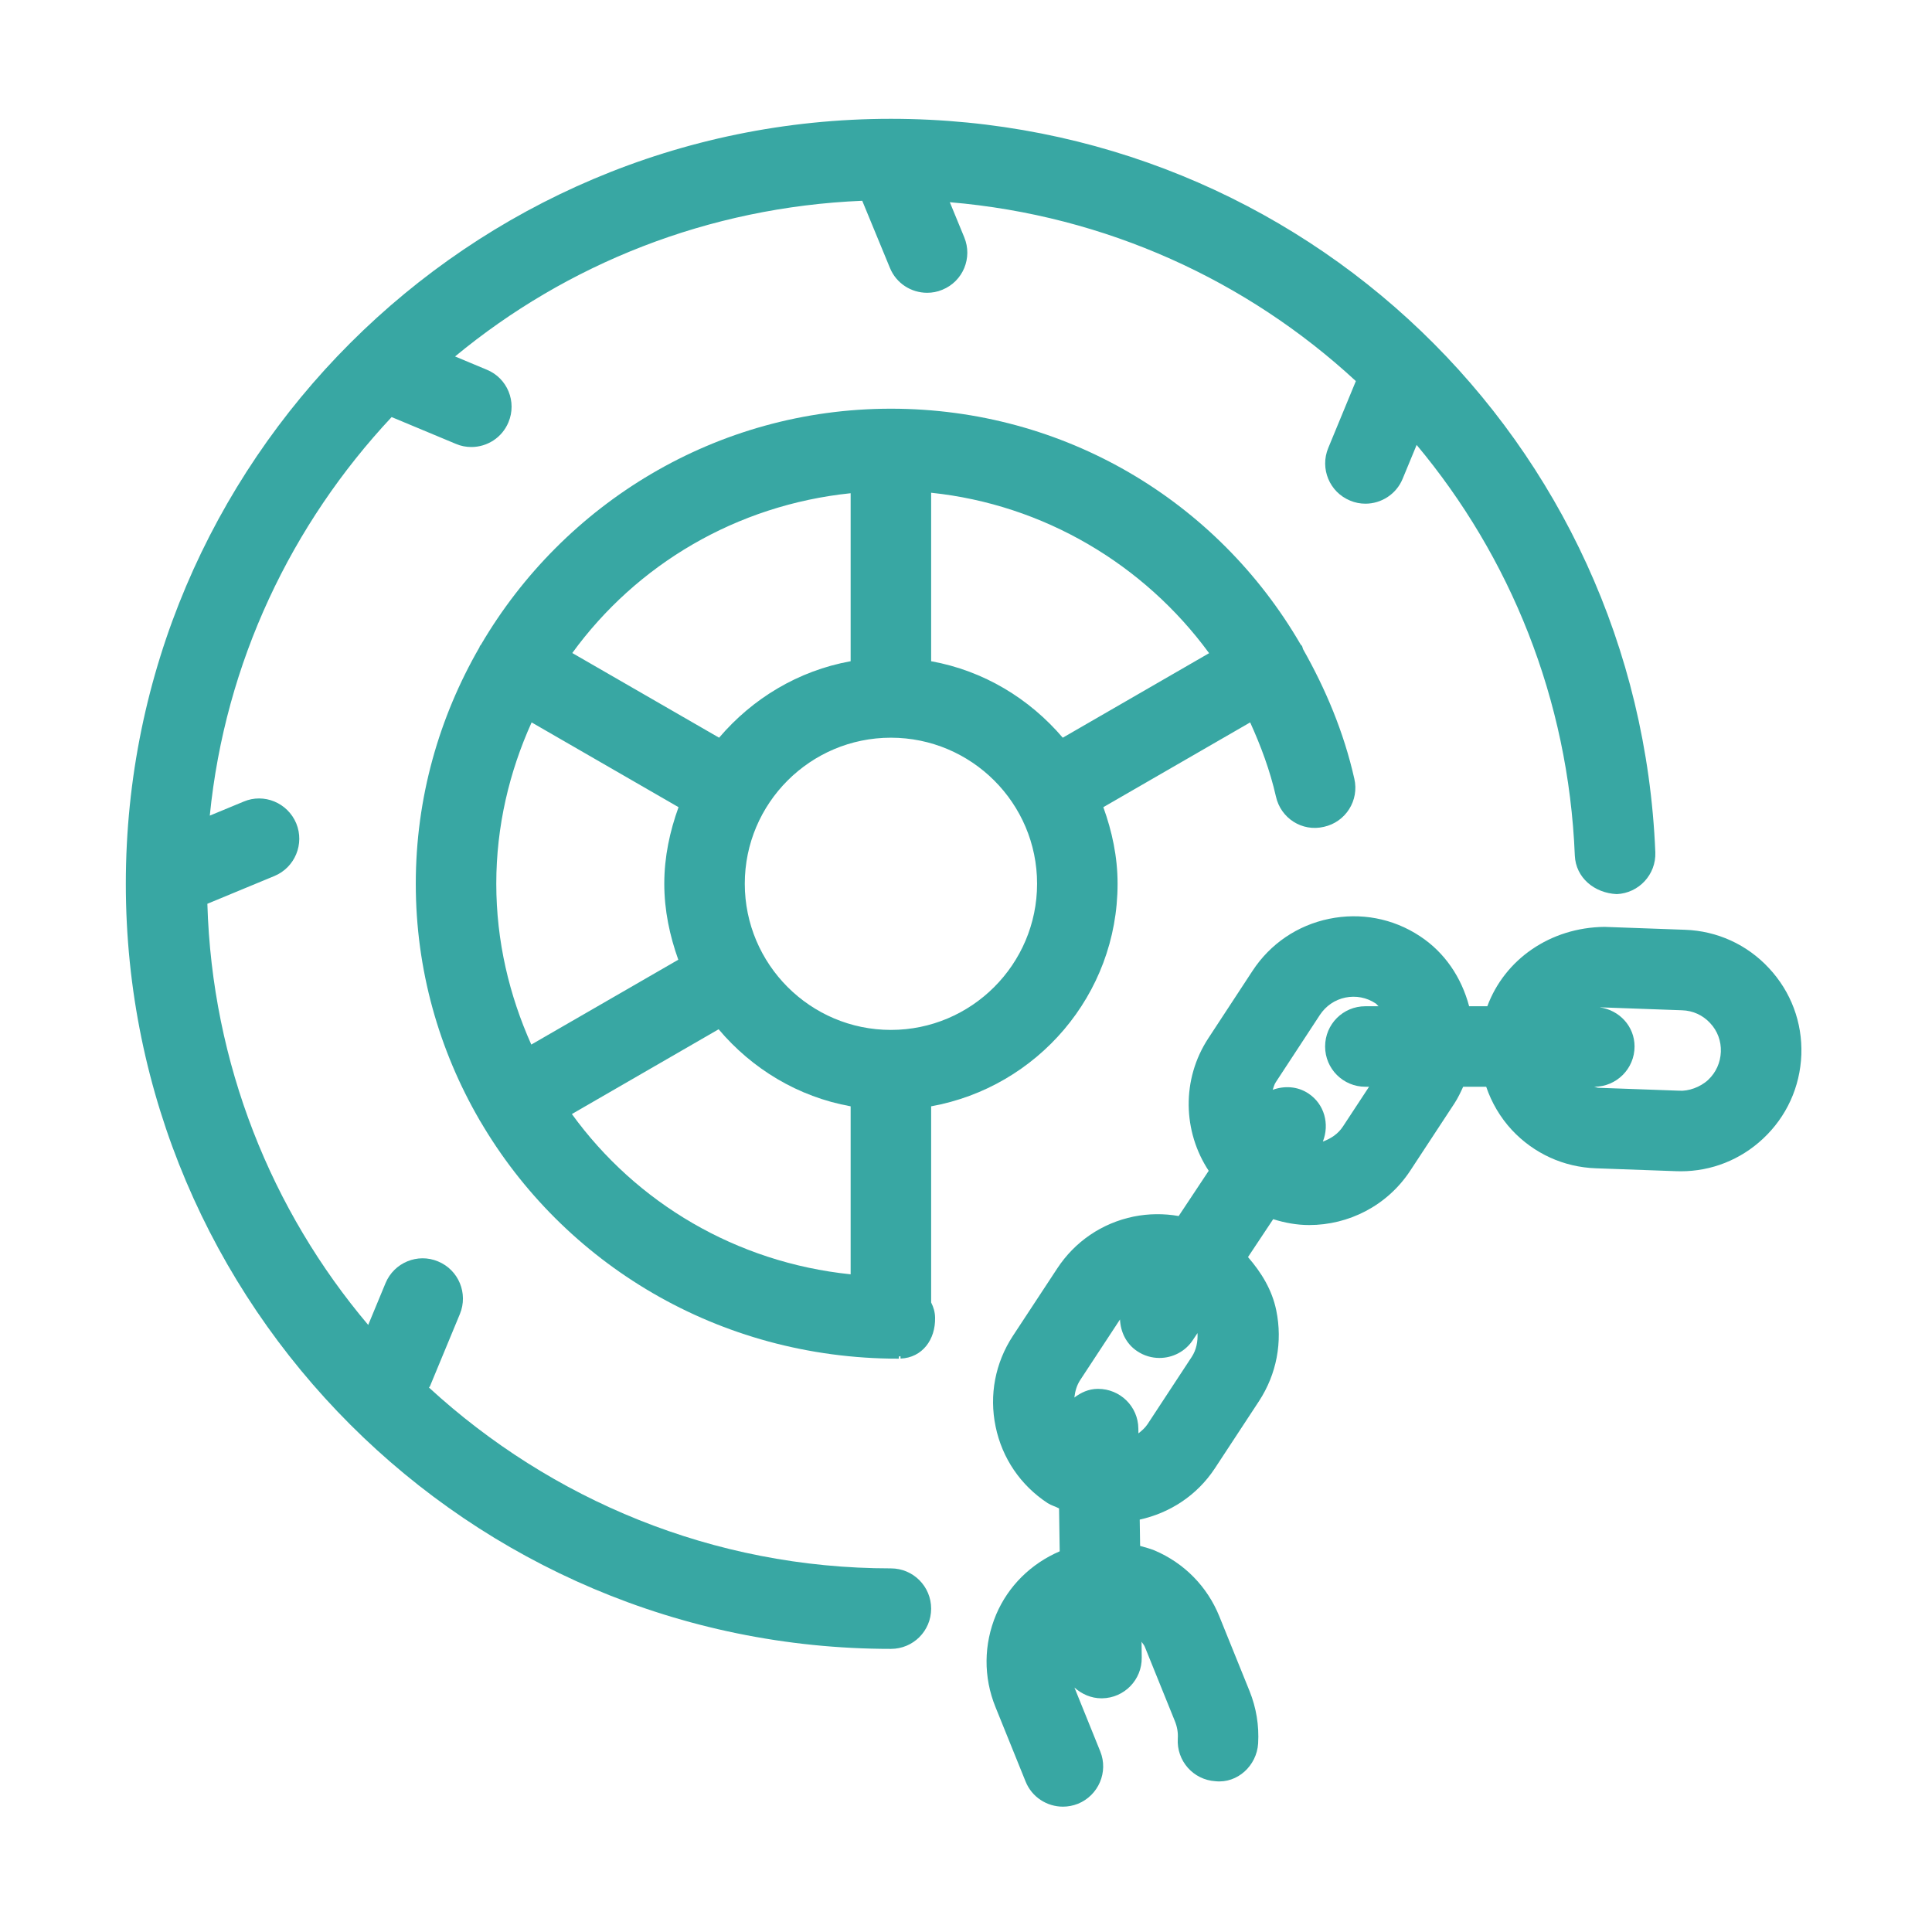 <svg xmlns="http://www.w3.org/2000/svg" width="40" height="40" viewBox="0 0 24 24"
     aria-labelledby="box">
    <g fill="#38A7A3">
        <path
                d="M11.067 19.483C8.854 19.483 6.843 18.627 5.329 17.237C5.331 17.231 5.337 17.229 5.34 17.223L5.713 16.323C5.818 16.068 5.697 15.775 5.442 15.67C5.189 15.563 4.895 15.684 4.789 15.94L4.574 16.459C3.372 15.037 2.634 13.217 2.576 11.227L3.409 10.882C3.664 10.776 3.785 10.483 3.68 10.228C3.573 9.972 3.279 9.85 3.026 9.958L2.606 10.132C2.796 8.225 3.623 6.508 4.865 5.181L5.663 5.514C5.725 5.541 5.791 5.553 5.855 5.553C6.051 5.553 6.236 5.438 6.316 5.246C6.423 4.991 6.303 4.698 6.048 4.593L5.653 4.428C7.039 3.281 8.795 2.574 10.711 2.494L11.055 3.328C11.134 3.521 11.32 3.637 11.517 3.637C11.58 3.637 11.644 3.626 11.707 3.599C11.963 3.495 12.084 3.202 11.978 2.947L11.799 2.512C13.741 2.676 15.494 3.487 16.843 4.734L16.5 5.565C16.394 5.821 16.516 6.113 16.77 6.218C16.833 6.245 16.898 6.257 16.962 6.257C17.158 6.257 17.345 6.14 17.424 5.948L17.598 5.527C18.757 6.914 19.484 8.679 19.563 10.628C19.575 10.903 19.805 11.094 20.084 11.107C20.359 11.095 20.574 10.863 20.563 10.587C20.355 5.478 16.184 1.476 11.067 1.476C5.827 1.476 1.563 5.739 1.563 10.979C1.563 16.219 5.827 20.483 11.067 20.483C11.344 20.483 11.567 20.26 11.567 19.983C11.567 19.707 11.344 19.483 11.067 19.483Z"
        />
        <path
                fill-rule="evenodd"
                clip-rule="evenodd"
                d="M11.567 13.743C12.881 13.506 13.883 12.36 13.883 10.978C13.883 10.643 13.814 10.326 13.706 10.027L15.53 8.974C15.663 9.267 15.777 9.572 15.85 9.894C15.909 10.163 16.174 10.336 16.447 10.271C16.717 10.211 16.886 9.943 16.824 9.674C16.693 9.093 16.467 8.559 16.187 8.064C16.181 8.051 16.181 8.038 16.174 8.025C16.169 8.017 16.162 8.013 16.157 8.006C15.125 6.227 13.226 5.077 11.067 5.077C8.896 5.077 6.999 6.259 5.974 8.01C5.971 8.016 5.964 8.019 5.961 8.025L5.956 8.041C5.456 8.907 5.165 9.908 5.165 10.978C5.165 12.048 5.455 13.049 5.958 13.915L5.961 13.923L5.966 13.928C6.995 15.688 8.917 16.878 11.16 16.878H11.166V16.851L11.186 16.847L11.187 16.877C11.459 16.865 11.622 16.64 11.616 16.368C11.615 16.301 11.597 16.238 11.567 16.18V13.743ZM11.067 12.794C10.066 12.794 9.252 11.979 9.252 10.978C9.252 9.977 10.066 9.164 11.067 9.164C12.068 9.164 12.883 9.977 12.883 10.978C12.883 11.979 12.068 12.794 11.067 12.794ZM6.165 10.978C6.165 10.263 6.327 9.587 6.604 8.974L8.429 10.027C8.321 10.326 8.252 10.643 8.252 10.978C8.252 11.311 8.32 11.625 8.426 11.922L6.6 12.976C6.326 12.364 6.165 11.691 6.165 10.978ZM15.02 8.114L13.202 9.164C12.788 8.679 12.221 8.332 11.567 8.214V6.121C12.963 6.267 14.211 7.009 15.02 8.114ZM10.567 6.127V8.214C9.914 8.332 9.346 8.679 8.933 9.164L7.109 8.112C7.908 7.013 9.147 6.274 10.567 6.127ZM7.104 13.839L8.927 12.786C9.341 13.276 9.911 13.625 10.567 13.743V15.83C9.144 15.683 7.902 14.941 7.104 13.839Z"
        />
        <path
                fill-rule="evenodd"
                clip-rule="evenodd"
                d="M21.974 12.026C21.702 11.733 21.331 11.564 20.931 11.55L19.931 11.514C19.257 11.522 18.692 11.918 18.476 12.5H18.25C18.155 12.143 17.948 11.832 17.638 11.629C17.304 11.408 16.902 11.333 16.51 11.414C16.117 11.495 15.78 11.724 15.56 12.059L15.012 12.895C14.673 13.41 14.695 14.06 15.015 14.544L14.642 15.106C14.459 15.074 14.269 15.075 14.081 15.113C13.688 15.194 13.351 15.424 13.132 15.759L12.583 16.594C12.363 16.929 12.286 17.33 12.368 17.722C12.449 18.115 12.679 18.452 13.014 18.672C13.059 18.701 13.109 18.713 13.156 18.738L13.164 19.271C12.809 19.424 12.527 19.699 12.375 20.055C12.219 20.425 12.215 20.833 12.366 21.205L12.74 22.13C12.818 22.325 13.006 22.443 13.204 22.443C13.266 22.443 13.33 22.431 13.391 22.407C13.646 22.303 13.771 22.012 13.668 21.757L13.347 20.963C13.437 21.044 13.553 21.097 13.683 21.097H13.691C13.967 21.093 14.187 20.866 14.183 20.59L14.181 20.394C14.193 20.415 14.21 20.431 14.22 20.454L14.595 21.381C14.623 21.45 14.636 21.523 14.631 21.597C14.614 21.873 14.823 22.11 15.099 22.127C15.373 22.156 15.612 21.933 15.629 21.658C15.642 21.434 15.606 21.215 15.522 21.006L15.147 20.079C14.997 19.708 14.711 19.417 14.342 19.26C14.283 19.236 14.223 19.221 14.163 19.204L14.158 18.877C14.527 18.796 14.867 18.581 15.091 18.241L15.64 17.405C15.859 17.07 15.935 16.669 15.854 16.277C15.802 16.023 15.669 15.807 15.503 15.616L15.816 15.145C15.962 15.191 16.112 15.218 16.263 15.218C16.752 15.218 17.231 14.98 17.519 14.542L18.068 13.706C18.111 13.64 18.144 13.57 18.176 13.5H18.462C18.529 13.696 18.635 13.879 18.78 14.036C19.054 14.33 19.425 14.499 19.825 14.513L20.825 14.549L20.88 14.55C21.26 14.55 21.621 14.407 21.9 14.146C22.193 13.873 22.362 13.502 22.377 13.101C22.391 12.701 22.248 12.319 21.974 12.026ZM14.804 16.856L14.255 17.692C14.224 17.738 14.184 17.773 14.142 17.806L14.141 17.745C14.138 17.471 13.914 17.253 13.641 17.253H13.634C13.523 17.254 13.427 17.299 13.346 17.361C13.355 17.284 13.375 17.21 13.419 17.143L13.913 16.391C13.92 16.544 13.989 16.694 14.127 16.785C14.212 16.842 14.308 16.869 14.403 16.869C14.564 16.869 14.724 16.791 14.819 16.645L14.876 16.56C14.881 16.664 14.862 16.768 14.804 16.856ZM16.683 13.993C16.622 14.087 16.531 14.145 16.433 14.181C16.518 13.966 16.454 13.716 16.254 13.584C16.118 13.493 15.954 13.486 15.81 13.538C15.822 13.507 15.828 13.473 15.848 13.444L16.396 12.608C16.47 12.496 16.582 12.419 16.713 12.392C16.844 12.366 16.976 12.39 17.089 12.465C17.103 12.474 17.111 12.489 17.125 12.5H16.961C16.684 12.5 16.461 12.723 16.461 13C16.461 13.276 16.684 13.5 16.961 13.5H17.007L16.683 13.993ZM21.219 13.415C21.12 13.507 20.972 13.557 20.86 13.549L19.86 13.513C19.84 13.513 19.822 13.503 19.802 13.5H19.805C20.081 13.5 20.305 13.276 20.305 13C20.305 12.748 20.116 12.549 19.875 12.514L19.877 12.513L19.895 12.514L20.895 12.55C21.029 12.554 21.152 12.61 21.243 12.708C21.335 12.805 21.382 12.932 21.377 13.066C21.372 13.2 21.316 13.324 21.219 13.415Z"
        />
    </g>
</svg>
